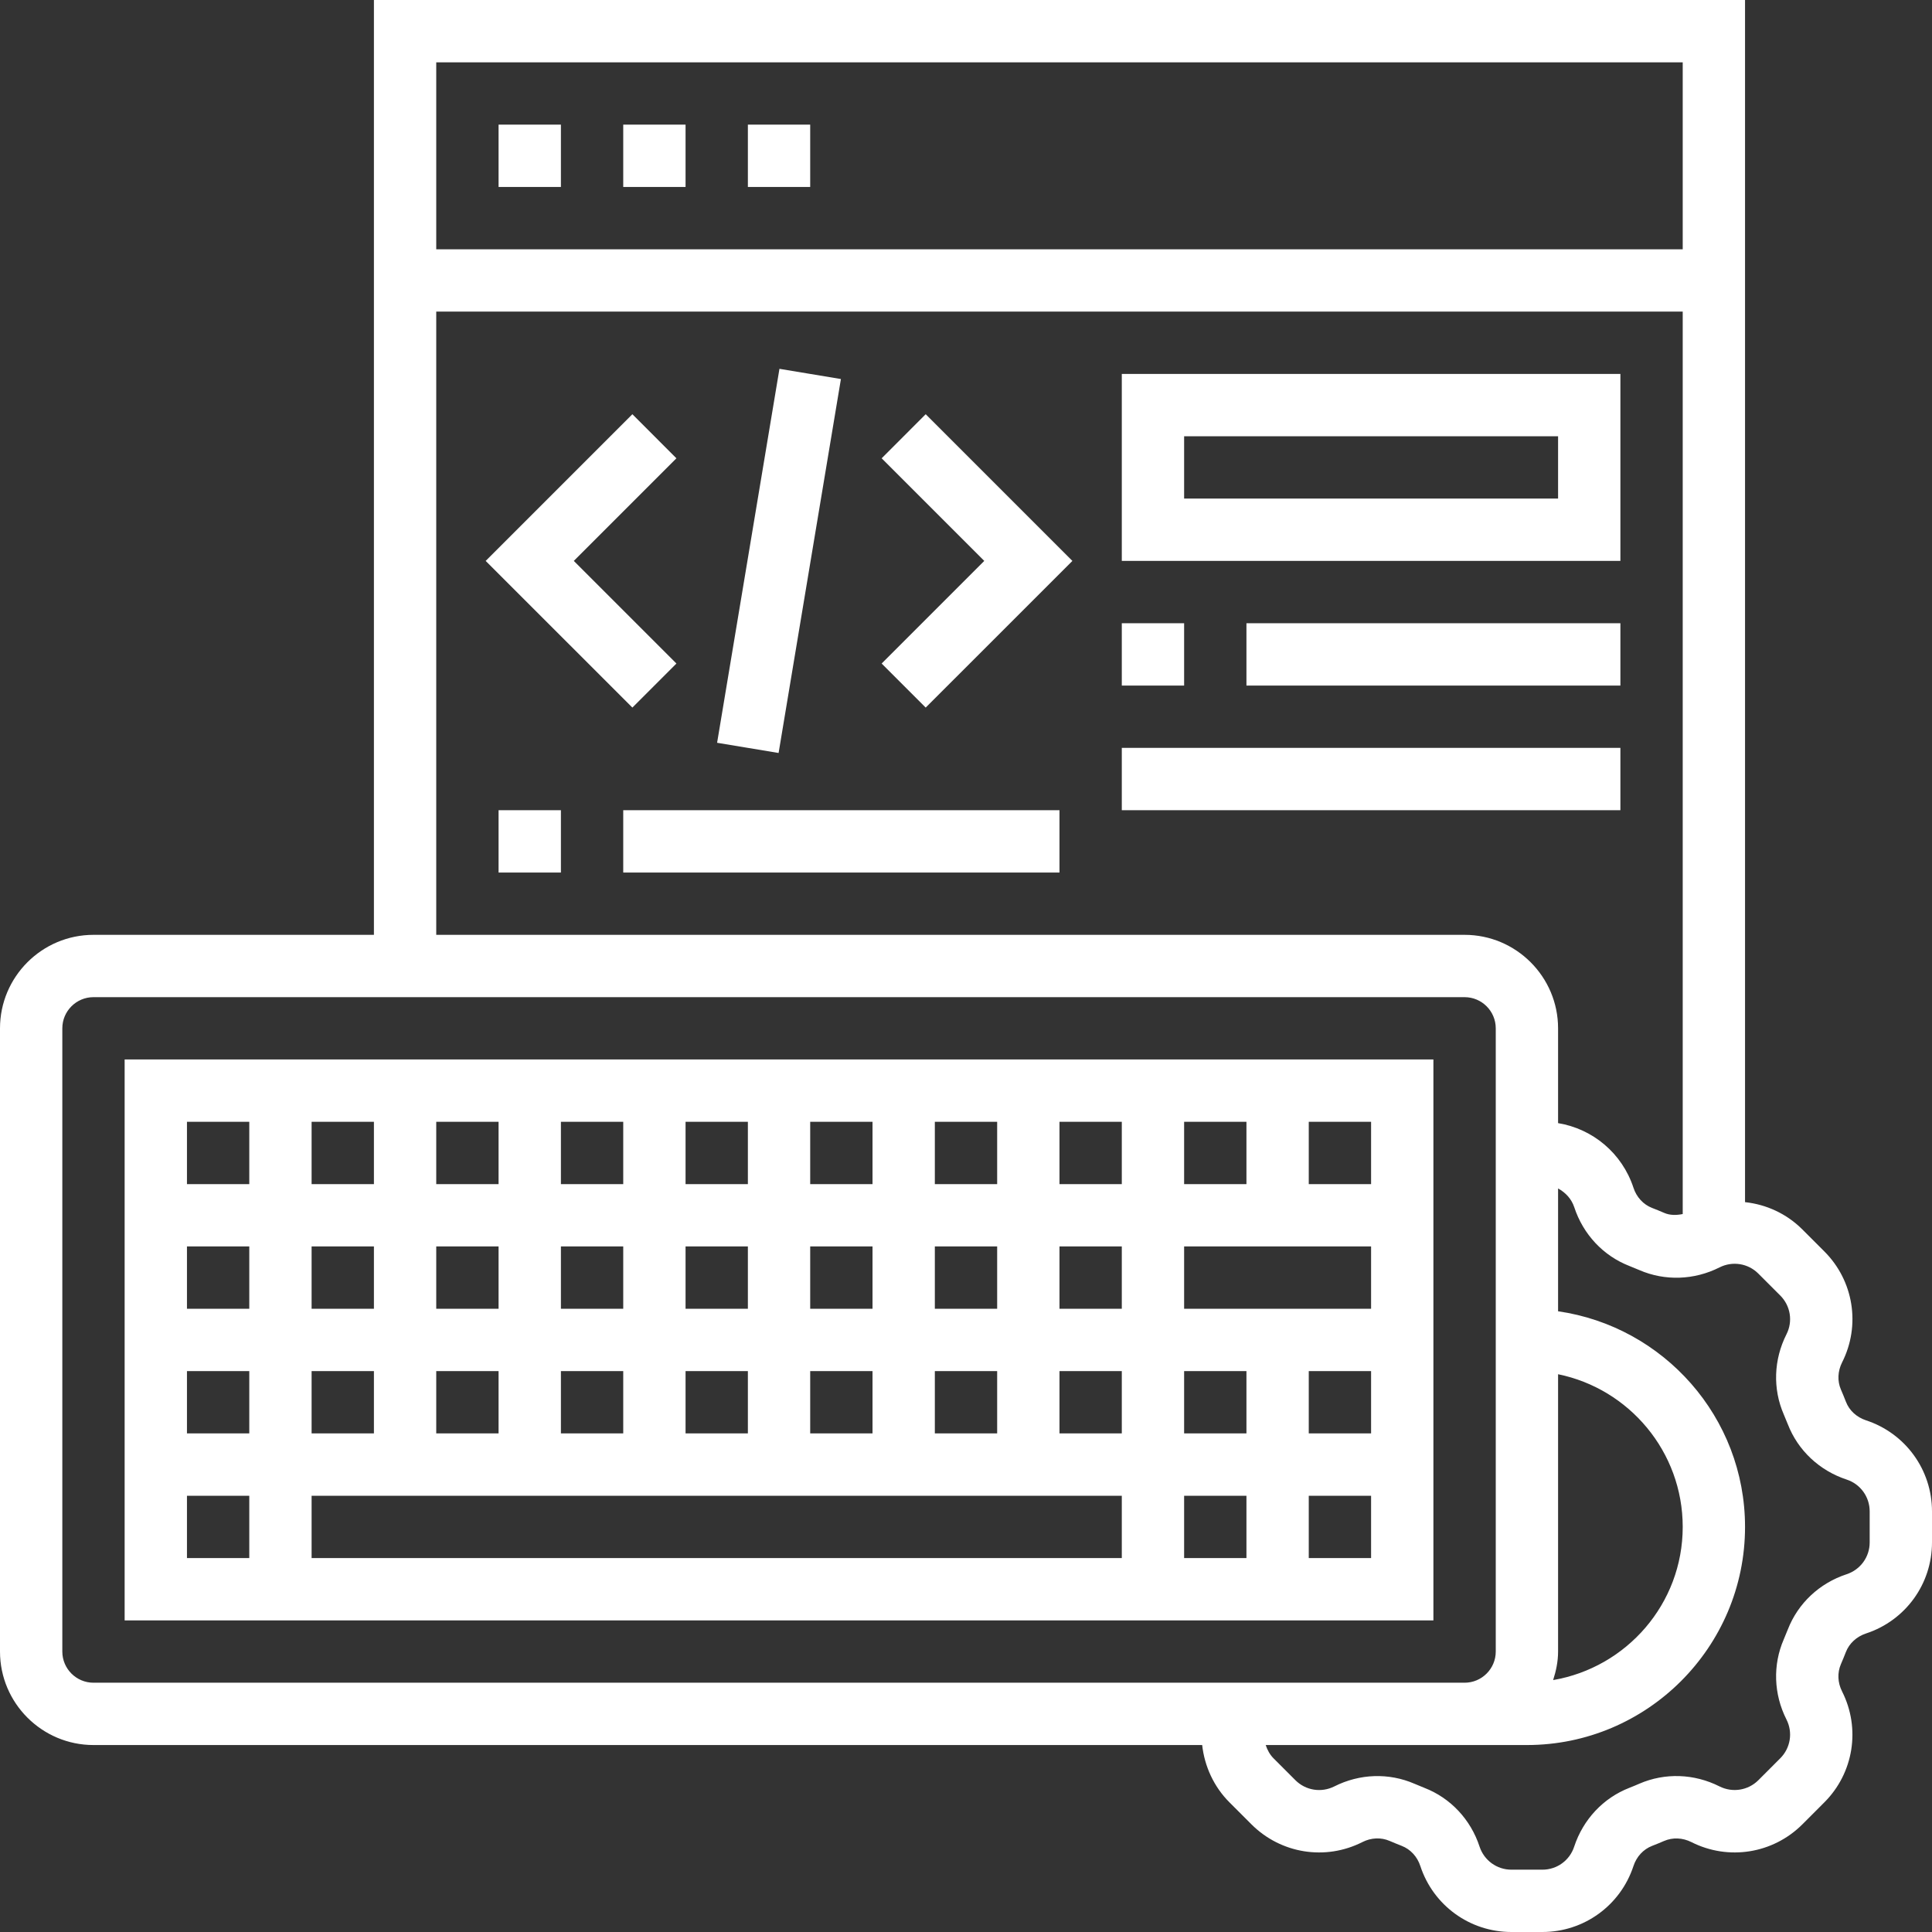 <svg width="70" height="70" viewBox="0 0 70 70" fill="none" xmlns="http://www.w3.org/2000/svg">
<rect x="0" y="0" width="70" height="70" fill="#333333" stroke="none"/>
<g clip-path="url(#clip0_1488_2)">
<path d="M67.612 51.462C67.27 51.349 67.004 51.106 66.883 50.792C66.825 50.642 66.764 50.494 66.7 50.347C66.567 50.04 66.582 49.68 66.743 49.361C67.421 48.02 67.163 46.404 66.099 45.341L65.303 44.545C64.728 43.97 63.992 43.639 63.226 43.556V0H13.548V33.871H3.387C1.52 33.871 0 35.391 0 37.258V59.839C0 61.706 1.52 63.226 3.387 63.226H43.557C43.643 63.998 43.981 64.739 44.546 65.303L45.342 66.099C46.406 67.162 48.02 67.422 49.361 66.742C49.68 66.58 50.039 66.566 50.349 66.7C50.494 66.762 50.639 66.822 50.789 66.88C51.106 67.004 51.351 67.27 51.462 67.612C51.932 69.04 53.257 70 54.76 70H55.885C57.388 70 58.713 69.039 59.183 67.611C59.294 67.27 59.539 67.005 59.858 66.88C60.006 66.823 60.151 66.763 60.297 66.7C60.605 66.568 60.964 66.582 61.283 66.743C62.625 67.421 64.24 67.162 65.303 66.1L66.098 65.304C67.162 64.242 67.42 62.626 66.742 61.284C66.58 60.965 66.566 60.605 66.699 60.297C66.762 60.151 66.823 60.004 66.88 59.856C67.002 59.541 67.27 59.296 67.611 59.183C69.04 58.714 70 57.389 70 55.885V54.76C70 53.257 69.039 51.931 67.612 51.462ZM60.968 2.258V9.032H15.806V2.258H60.968ZM15.806 11.29H60.968V43.987C60.739 44.033 60.507 44.037 60.296 43.945C60.153 43.883 60.006 43.823 59.856 43.765C59.541 43.642 59.294 43.375 59.183 43.033C58.774 41.788 57.713 40.9 56.452 40.693V37.258C56.452 35.391 54.932 33.871 53.065 33.871H15.806V11.29ZM56.452 49.791C59.025 50.316 60.968 52.596 60.968 55.323C60.968 58.109 58.933 60.417 56.273 60.872C56.379 60.544 56.452 60.201 56.452 59.839V49.791ZM2.258 59.839V37.258C2.258 36.635 2.765 36.129 3.387 36.129H53.065C53.687 36.129 54.194 36.635 54.194 37.258V59.839C54.194 60.462 53.687 60.968 53.065 60.968H51.935H3.387C2.765 60.968 2.258 60.462 2.258 59.839ZM67.742 55.885C67.742 56.411 67.407 56.873 66.905 57.038C65.921 57.362 65.145 58.091 64.776 59.039C64.728 59.16 64.68 59.28 64.629 59.397C64.227 60.323 64.262 61.382 64.727 62.301C64.965 62.77 64.874 63.334 64.502 63.706L63.707 64.502C63.335 64.871 62.772 64.961 62.301 64.725C61.38 64.261 60.323 64.226 59.398 64.626C59.279 64.679 59.157 64.728 59.036 64.776C58.089 65.144 57.361 65.922 57.036 66.906C56.874 67.407 56.41 67.742 55.885 67.742H54.76C54.235 67.742 53.772 67.406 53.608 66.908C53.285 65.922 52.555 65.145 51.61 64.778C51.488 64.73 51.367 64.68 51.247 64.628C50.321 64.227 49.264 64.261 48.343 64.726C47.872 64.962 47.309 64.872 46.938 64.503L46.142 63.707C46.007 63.571 45.918 63.403 45.859 63.226H51.935H53.065H55.323C59.681 63.226 63.226 59.679 63.226 55.323C63.226 51.349 60.276 48.061 56.452 47.51V43.06C56.719 43.205 56.937 43.435 57.038 43.739C57.361 44.724 58.09 45.501 59.034 45.868C59.157 45.917 59.279 45.966 59.398 46.018C60.322 46.418 61.381 46.384 62.302 45.92C62.771 45.683 63.336 45.773 63.707 46.144L64.503 46.94C64.874 47.311 64.965 47.876 64.727 48.344C64.262 49.263 64.227 50.322 64.629 51.247C64.68 51.365 64.73 51.485 64.778 51.608C65.146 52.555 65.923 53.283 66.909 53.608C67.407 53.771 67.742 54.234 67.742 54.76V55.885ZM51.935 38.387H4.516V58.71H51.935V38.387ZM49.677 42.903H47.419V40.645H49.677V42.903ZM42.903 42.903V40.645H45.161V42.903H42.903ZM40.645 42.903H38.387V40.645H40.645V42.903ZM31.613 47.419H29.355V45.161H31.613V47.419ZM33.871 45.161H36.129V47.419H33.871V45.161ZM27.097 47.419H24.839V45.161H27.097V47.419ZM22.581 47.419H20.323V45.161H22.581V47.419ZM18.064 47.419H15.806V45.161H18.064V47.419ZM18.064 49.677V51.935H15.806V49.677H18.064ZM20.323 49.677H22.581V51.935H20.323V49.677ZM24.839 49.677H27.097V51.935H24.839V49.677ZM29.355 49.677H31.613V51.935H29.355V49.677ZM33.871 49.677H36.129V51.935H33.871V49.677ZM38.387 49.677H40.645V51.935H38.387V49.677ZM38.387 47.419V45.161H40.645V47.419H38.387ZM36.129 42.903H33.871V40.645H36.129V42.903ZM31.613 42.903H29.355V40.645H31.613V42.903ZM27.097 42.903H24.839V40.645H27.097V42.903ZM22.581 42.903H20.323V40.645H22.581V42.903ZM18.064 42.903H15.806V40.645H18.064V42.903ZM13.548 42.903H11.29V40.645H13.548V42.903ZM13.548 45.161V47.419H11.29V45.161H13.548ZM9.032 47.419H6.774V45.161H9.032V47.419ZM9.032 49.677V51.935H6.774V49.677H9.032ZM11.29 49.677H13.548V51.935H11.29V49.677ZM40.645 54.194V56.452H11.29V54.194H40.645ZM42.903 54.194H45.161V56.452H42.903V54.194ZM42.903 51.935V49.677H45.161V51.935H42.903ZM47.419 49.677H49.677V51.935H47.419V49.677ZM42.903 47.419V45.161H49.677V47.419H42.903ZM9.032 40.645V42.903H6.774V40.645H9.032ZM6.774 54.194H9.032V56.452H6.774V54.194ZM47.419 56.452V54.194H49.677V56.452H47.419ZM20.323 6.774H18.064V4.516H20.323V6.774ZM24.839 6.774H22.581V4.516H24.839V6.774ZM29.355 6.774H27.097V4.516H29.355V6.774ZM22.912 25.637L17.597 20.323L22.912 15.008L24.508 16.605L20.79 20.323L24.508 24.041L22.912 25.637ZM33.54 15.008L38.855 20.323L33.54 25.637L31.944 24.041L35.662 20.323L31.944 16.605L33.54 15.008ZM28.21 27.282L25.982 26.912L28.241 13.363L30.468 13.733L28.21 27.282ZM18.064 29.355H20.323V31.613H18.064V29.355ZM22.581 29.355H38.387V31.613H22.581V29.355ZM58.71 13.548H40.645V20.323H58.71V13.548ZM56.452 18.064H42.903V15.806H56.452V18.064ZM42.903 24.839H40.645V22.581H42.903V24.839ZM45.161 22.581H58.71V24.839H45.161V22.581ZM58.71 29.355H40.645V27.097H58.71V29.355Z" fill="white"/>
</g>
<defs>
<clipPath id="clip0_1488_2">
<rect width="70" height="70" fill="white"/>
</clipPath>
</defs>
</svg>
